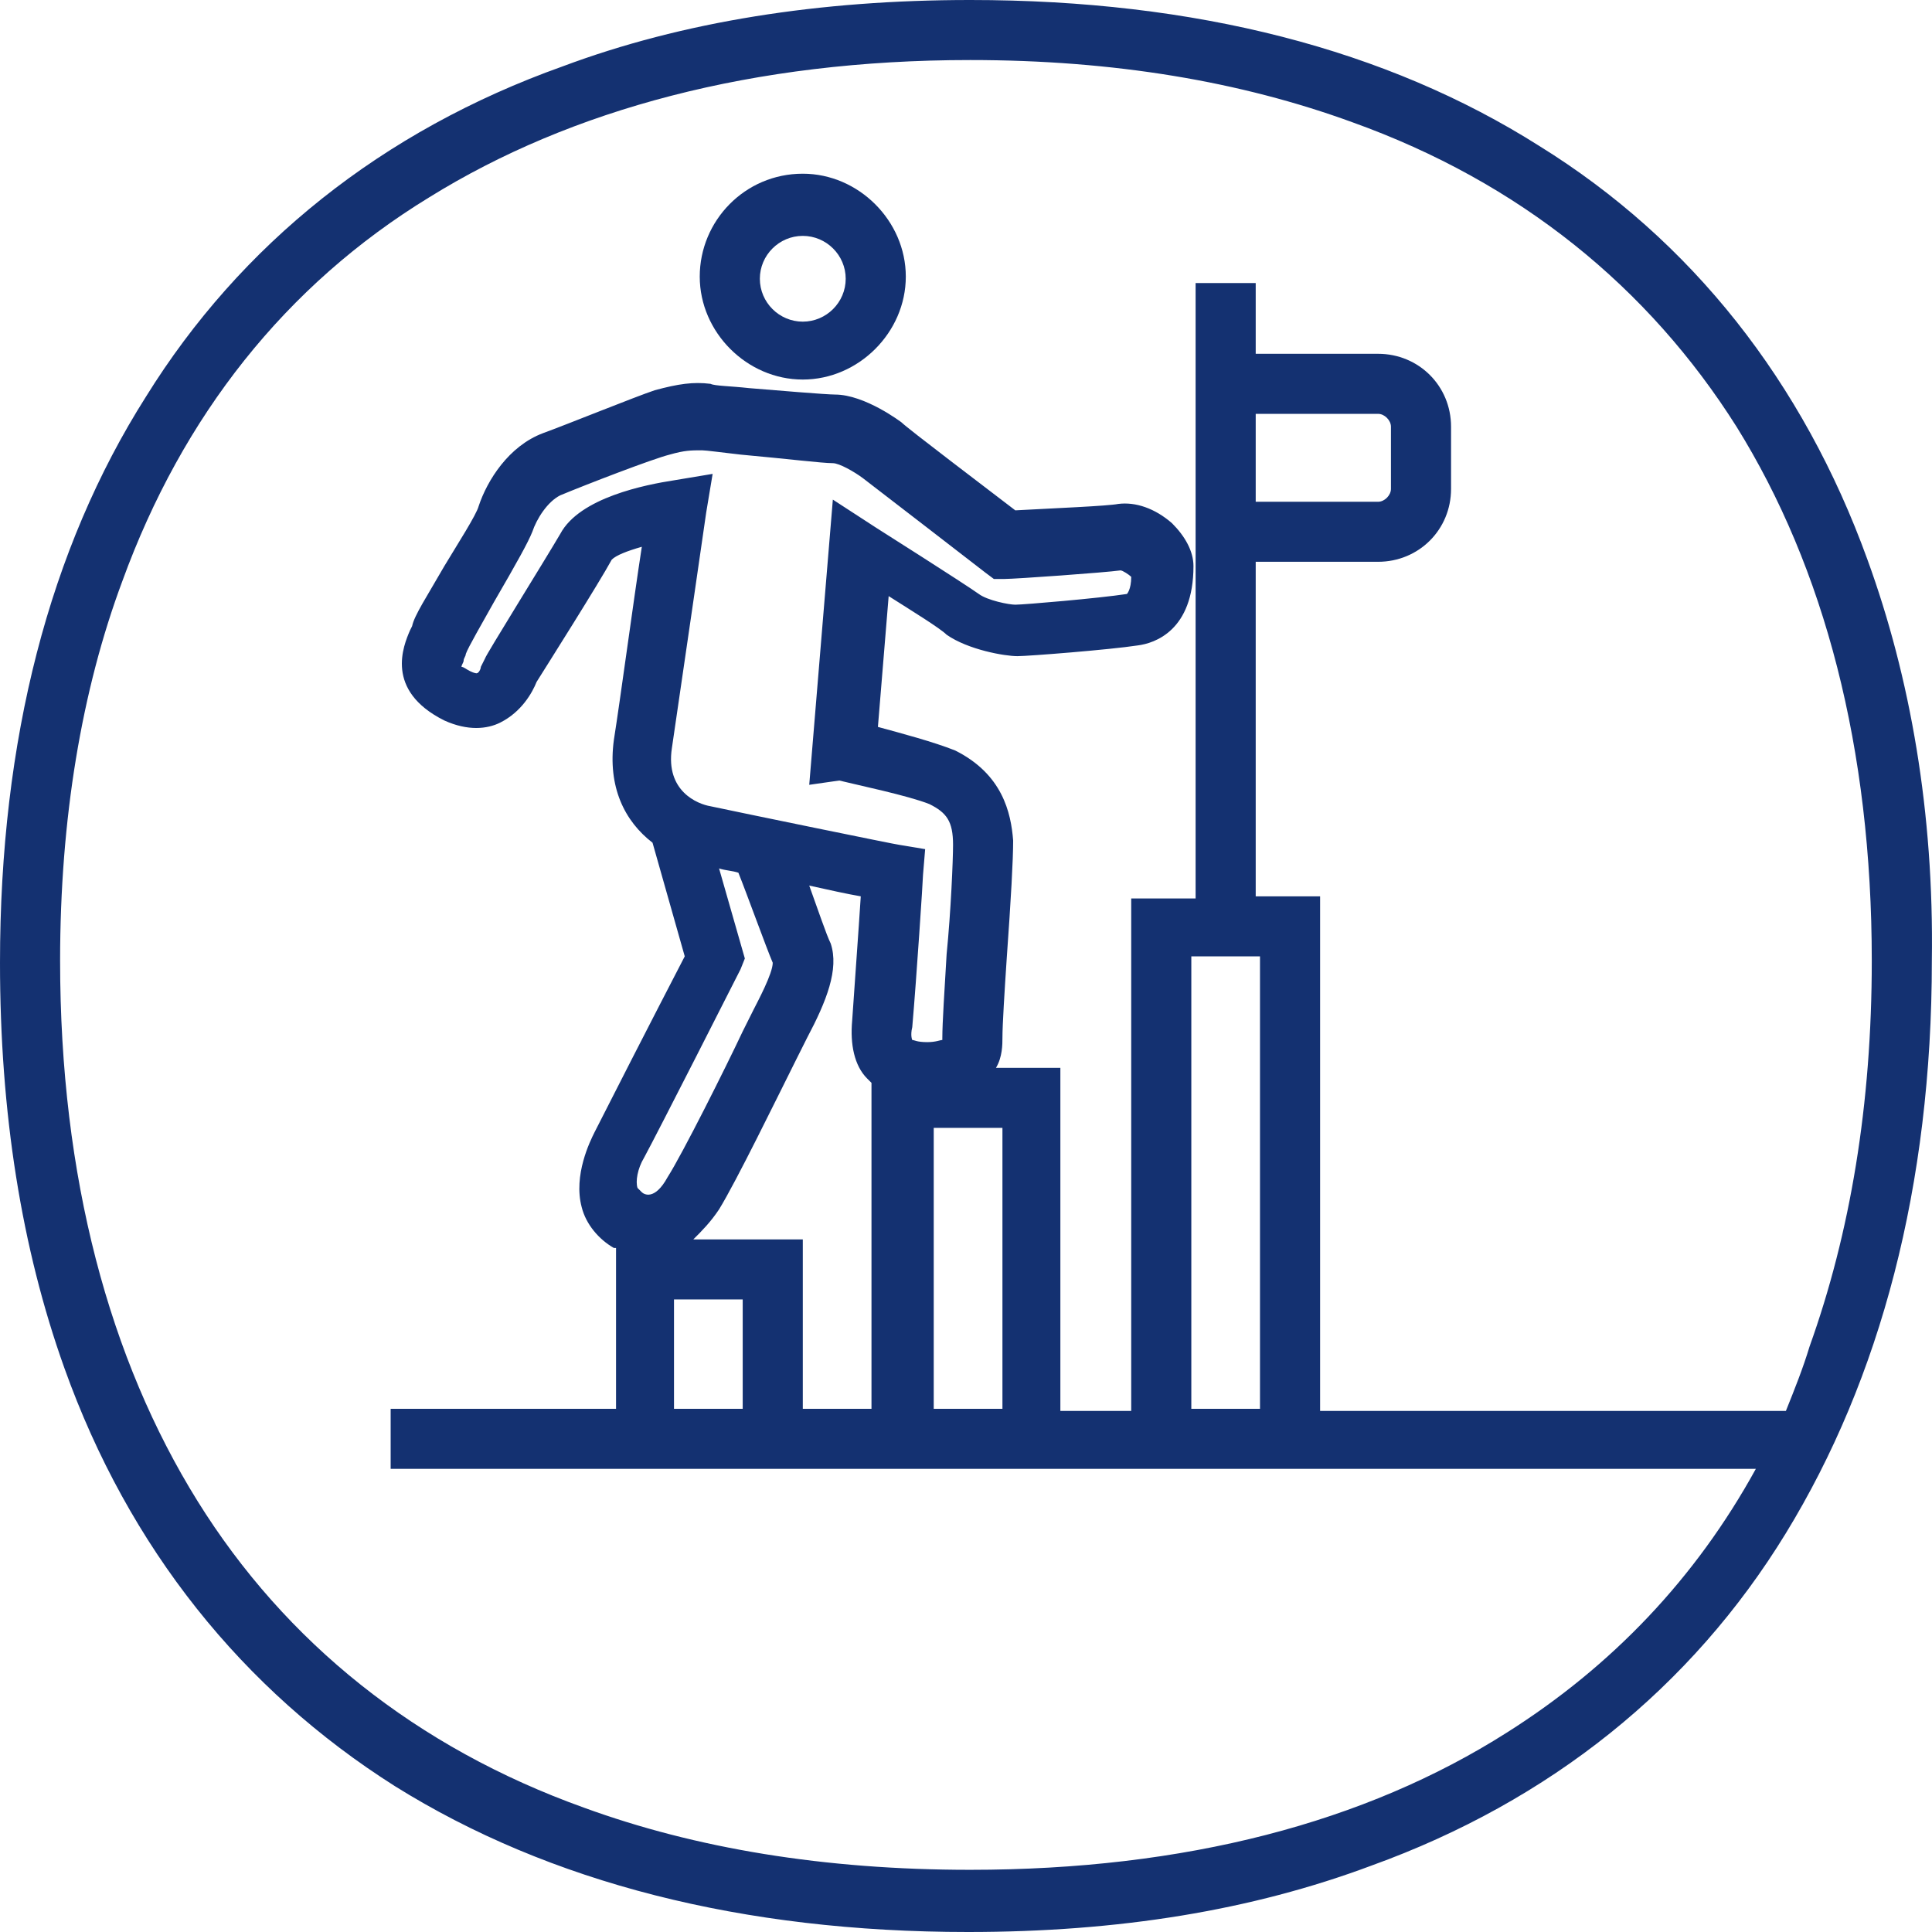 <?xml version="1.0" encoding="UTF-8"?> <svg xmlns="http://www.w3.org/2000/svg" width="64" height="64" viewBox="0 0 64 64" fill="none"><path d="M61.862 18.539C59.729 12.644 56.032 7.956 50.983 4.83C45.935 1.634 39.606 0 32.14 0C27.163 0 22.612 0.71 18.63 2.202C12.657 4.333 7.964 8.098 4.835 13.141C1.635 18.184 0 24.506 0 31.893C0 36.866 0.711 41.341 2.133 45.319C4.266 51.285 8.035 55.973 13.084 59.17C18.203 62.366 24.603 64 32.069 64C37.046 64 41.455 63.29 45.437 61.798C51.339 59.667 56.032 55.902 59.16 50.788C62.289 45.674 63.995 39.281 63.995 31.822C64.067 26.921 63.285 22.446 61.862 18.539ZM59.16 46.739H43.73V29.692H41.597V18.61H45.65C47.001 18.61 48.068 17.545 48.068 16.195V14.135C48.068 12.786 47.001 11.72 45.65 11.72H41.597V9.376H39.606V29.762H37.473V46.739H35.126V35.374H32.993C33.207 35.019 33.207 34.593 33.207 34.38C33.207 33.953 33.278 32.817 33.349 31.751C33.491 29.762 33.562 28.484 33.562 27.845C33.491 26.921 33.207 25.643 31.642 24.861C30.931 24.577 29.865 24.293 29.082 24.08L29.438 19.747C30.22 20.244 31.145 20.812 31.358 21.026C32.069 21.523 33.278 21.736 33.704 21.736C34.06 21.736 36.762 21.523 37.686 21.381C38.255 21.31 39.535 20.884 39.535 18.753C39.535 18.255 39.251 17.758 38.824 17.332C38.255 16.835 37.615 16.622 37.046 16.693C36.691 16.764 34.913 16.835 33.633 16.906C32.709 16.195 30.078 14.206 29.865 13.993C29.865 13.993 28.656 13.07 27.66 13.07C27.376 13.07 25.669 12.928 24.816 12.857C24.176 12.786 23.678 12.786 23.536 12.715C22.967 12.644 22.47 12.715 21.687 12.928C21.047 13.141 18.772 14.064 17.99 14.348C16.852 14.775 16.141 15.911 15.857 16.764C15.786 17.048 15.146 18.042 14.719 18.753C14.15 19.747 13.723 20.386 13.652 20.741L13.581 20.884C13.368 21.381 12.728 22.872 14.719 23.867C15.501 24.222 16.141 24.151 16.568 23.938C17.279 23.583 17.634 22.943 17.776 22.588C18.132 22.02 19.839 19.321 20.265 18.539C20.407 18.397 20.763 18.255 21.261 18.113C20.976 19.96 20.55 23.157 20.336 24.506C20.123 26.069 20.692 27.205 21.616 27.916L22.683 31.68C21.687 33.598 19.981 36.937 19.696 37.505C19.554 37.789 18.985 38.926 19.27 39.991C19.412 40.559 19.839 41.057 20.336 41.341H20.407V46.668H12.941V48.657H58.165C56.174 52.28 53.401 55.192 49.916 57.394C45.224 60.377 39.251 61.94 32.14 61.94C27.305 61.94 23.038 61.23 19.341 59.88C13.795 57.891 9.457 54.411 6.542 49.722C3.626 45.034 1.991 38.997 1.991 31.822C1.991 27.134 2.702 22.872 4.053 19.25C6.044 13.78 9.457 9.447 14.221 6.535C18.914 3.623 24.958 1.989 32.14 1.989C36.904 1.989 41.099 2.699 44.797 4.049C50.343 6.038 54.609 9.518 57.525 14.135C60.44 18.823 62.005 24.79 62.005 31.822C62.005 36.582 61.294 40.843 59.943 44.608C59.729 45.319 59.445 46.029 59.16 46.739ZM41.597 13.709H45.65C45.864 13.709 46.077 13.922 46.077 14.135V16.195C46.077 16.408 45.864 16.622 45.65 16.622H41.597V13.709ZM41.739 31.68V46.668H39.464V31.68H41.739ZM27.802 25.856C28.371 25.998 30.078 26.353 30.789 26.637C31.358 26.921 31.571 27.205 31.571 27.987C31.571 28.484 31.5 30.189 31.358 31.609C31.287 32.817 31.216 33.882 31.216 34.38V34.451C31.145 34.451 31.002 34.522 30.718 34.522C30.362 34.522 30.291 34.451 30.22 34.451C30.22 34.451 30.149 34.309 30.22 34.024C30.362 32.391 30.576 29.123 30.576 28.981L30.647 28.129L29.794 27.987C29.722 27.987 24.532 26.921 23.536 26.708C23.11 26.637 22.043 26.211 22.256 24.79C22.541 22.872 23.394 16.977 23.394 16.977L23.607 15.698L22.327 15.911C21.403 16.053 19.199 16.48 18.559 17.687C18.061 18.539 16.07 21.736 16.07 21.807L15.999 21.949L15.928 22.091C15.928 22.162 15.857 22.304 15.786 22.304C15.786 22.304 15.714 22.304 15.572 22.233C15.43 22.162 15.359 22.091 15.288 22.091C15.288 22.02 15.359 21.949 15.359 21.878C15.359 21.807 15.43 21.736 15.43 21.665C15.501 21.452 15.999 20.599 16.354 19.96C17.137 18.61 17.492 17.971 17.634 17.616C17.776 17.19 18.132 16.622 18.559 16.408C19.412 16.053 21.616 15.201 22.185 15.059C22.683 14.917 22.896 14.917 23.252 14.917C23.394 14.917 23.892 14.988 24.532 15.059C26.096 15.201 27.234 15.343 27.589 15.343C27.802 15.343 28.3 15.627 28.585 15.84C28.869 16.053 32.638 18.966 32.638 18.966L32.922 19.179H33.278C33.633 19.179 36.62 18.966 37.117 18.895C37.188 18.895 37.402 19.037 37.473 19.108C37.473 19.534 37.331 19.676 37.331 19.676C36.406 19.818 33.918 20.031 33.633 20.031C33.42 20.031 32.709 19.889 32.424 19.676C31.927 19.321 29.011 17.474 29.011 17.474L27.589 16.55L26.807 25.998L27.802 25.856ZM23.82 28.768C24.034 28.839 24.247 28.839 24.46 28.91C24.745 29.62 25.385 31.396 25.598 31.893C25.598 32.249 25.101 33.172 24.958 33.456L24.603 34.166C24.034 35.374 22.612 38.215 22.114 38.997C21.687 39.778 21.332 39.565 21.261 39.494C21.19 39.423 21.19 39.423 21.119 39.352C21.047 39.139 21.119 38.712 21.332 38.357C21.759 37.576 24.389 32.391 24.532 32.107L24.674 31.751L23.82 28.768ZM22.327 43.045H24.603V46.668H22.327V43.045ZM22.967 41.057C23.252 40.773 23.536 40.488 23.82 40.062C24.389 39.139 25.74 36.368 26.38 35.09L26.736 34.38C27.376 33.172 27.802 32.106 27.518 31.254C27.376 30.97 27.091 30.118 26.807 29.336C27.447 29.478 28.087 29.62 28.514 29.692C28.442 30.828 28.3 32.746 28.229 33.811C28.158 34.593 28.3 35.303 28.727 35.729C28.798 35.8 28.798 35.8 28.869 35.871V46.668H26.594V41.057H22.967ZM30.931 37.363H33.207V46.668H30.931V37.363Z" fill="#143171"></path><path d="M26.593 5.754C24.673 5.754 23.18 7.316 23.18 9.163C23.18 11.01 24.744 12.573 26.593 12.573C28.442 12.573 30.006 11.01 30.006 9.163C30.006 7.316 28.442 5.754 26.593 5.754ZM26.593 10.655C25.811 10.655 25.171 10.016 25.171 9.234C25.171 8.453 25.811 7.814 26.593 7.814C27.375 7.814 28.015 8.453 28.015 9.234C28.015 10.016 27.375 10.655 26.593 10.655Z" fill="#143171"></path></svg> 